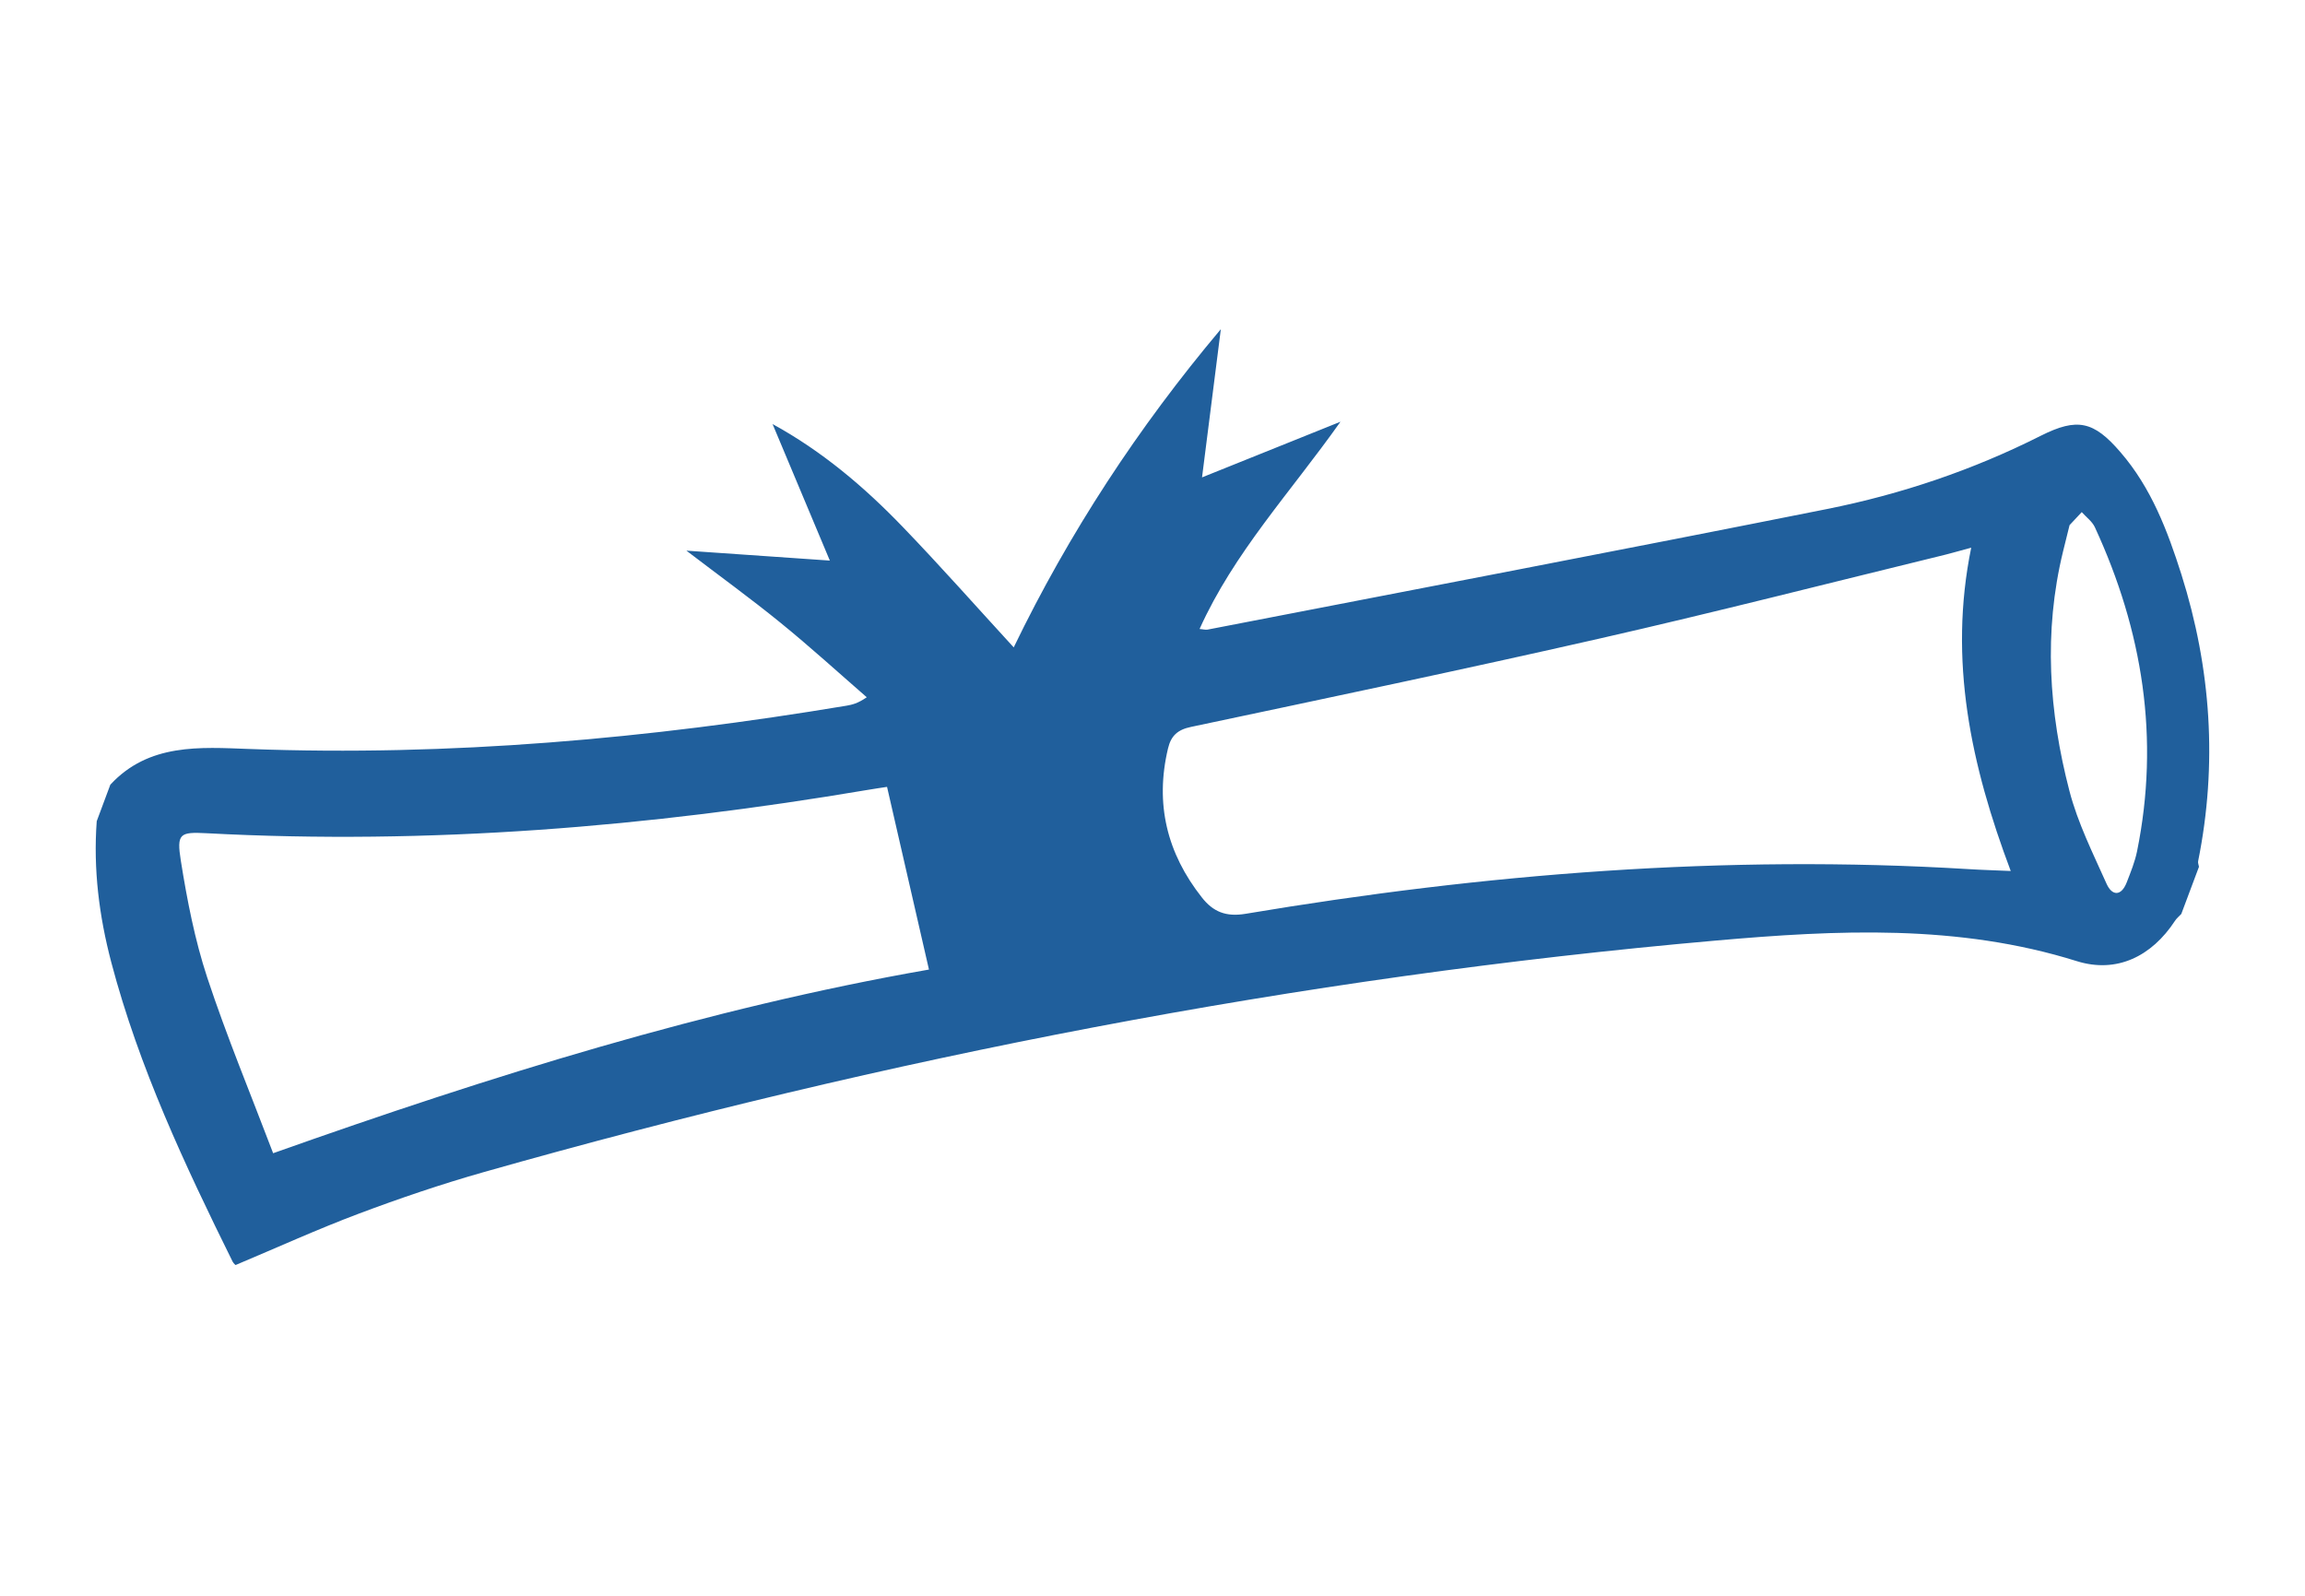 <?xml version="1.0" encoding="utf-8"?>
<!-- Generator: Adobe Illustrator 24.0.2, SVG Export Plug-In . SVG Version: 6.00 Build 0)  -->
<svg version="1.1" id="Capa_1" xmlns="http://www.w3.org/2000/svg" xmlns:xlink="http://www.w3.org/1999/xlink" x="0px" y="0px"
	 viewBox="0 0 327.18 226.59" style="enable-background:new 0 0 327.18 226.59;" xml:space="preserve">
<style type="text/css">
	.st0{fill:#25A3B3;}
	.st1{fill:#25A9B9;}
	.st2{fill:#ECAC24;}
	.st3{fill:#113B52;}
	.st4{fill:#EFEFEF;}
	.st5{fill:none;stroke:#5D5D5D;stroke-width:0.218;stroke-miterlimit:10;}
	.st6{fill:none;stroke:#5D5D5D;stroke-width:0.216;stroke-miterlimit:10;}
	.st7{fill-rule:evenodd;clip-rule:evenodd;fill:#FFFFFF;}
	.st8{fill:#FFFFFF;}
	.st9{fill-rule:evenodd;clip-rule:evenodd;fill:#113B52;}
	.st10{fill:#9F7F12;}
	.st11{fill:#F4B120;}
	.st12{fill:#1A5F9F;}
	.st13{fill-rule:evenodd;clip-rule:evenodd;fill:#F2AF1D;}
	.st14{fill:#F1B124;}
	.st15{fill-rule:evenodd;clip-rule:evenodd;fill:#5D5D5D;}
	.st16{fill:#C6C6C6;}
	.st17{fill:#5D5D5D;}
	.st18{fill:#F0F0F0;}
	.st19{fill:#032840;}
	.st20{fill:#205F9C;}
	.st21{fill:none;stroke:#FFFFFF;stroke-width:0.302;stroke-miterlimit:10;}
	.st22{fill:none;stroke:#5D5D5D;stroke-width:0.227;stroke-miterlimit:10;}
	.st23{fill:none;stroke:#5D5D5D;stroke-width:0.225;stroke-miterlimit:10;}
	.st24{fill-rule:evenodd;clip-rule:evenodd;fill:#205F9C;}
</style>
<g id="D2JlhV_3_">
	<g>
		<path class="st24" d="M15.66,111.38c5.47-5.91,12.75-5.32,19.69-5.07c28.5,1.07,56.72-1.46,84.79-6.14
			c0.79-0.14,1.59-0.3,2.89-1.2c-4.07-3.54-8.06-7.18-12.25-10.58c-4.25-3.46-8.69-6.67-13.35-10.23
			c7.05,0.48,13.77,0.95,20.36,1.41c-2.72-6.47-5.39-12.83-8.13-19.38c7.02,3.85,12.99,8.9,18.43,14.55
			c5.38,5.58,10.52,11.4,15.8,17.15c7.85-16.24,17.68-31.25,29.4-45.17c-0.87,6.87-1.74,13.73-2.67,21.04
			c6.55-2.64,12.71-5.11,19.65-7.9c-7.12,10.06-15.12,18.58-20,29.42c0.47,0.03,0.81,0.14,1.12,0.09
			c29.31-5.68,58.66-11.28,87.95-17.12c10.55-2.11,20.71-5.54,30.36-10.41c5.15-2.58,7.49-2.08,11.29,2.35
			c4.36,5.04,6.67,11.13,8.65,17.36c4.21,13.35,5.14,26.93,2.37,40.69c-0.05,0.25,0.08,0.52,0.12,0.79
			c-0.83,2.24-1.67,4.46-2.51,6.7c-0.3,0.32-0.66,0.61-0.9,0.98c-3.31,5.05-8.27,7.48-13.92,5.72c-16.86-5.29-34.09-4.43-51.2-2.93
			c-59.38,5.22-117.65,16.62-174.97,32.88c-5.99,1.7-11.9,3.71-17.73,5.9c-5.82,2.19-11.49,4.77-17.46,7.28
			c0.03,0.03-0.26-0.19-0.42-0.48c-6.79-13.73-13.29-27.57-17.22-42.47c-1.74-6.61-2.57-13.25-2.07-20.05
			C14.38,114.82,15.01,113.1,15.66,111.38z M279.8,77.74c-1.99,0.54-3.31,0.92-4.63,1.23c-16.02,3.91-32,8-48.09,11.66
			c-19.29,4.39-38.67,8.45-58.03,12.55c-1.9,0.4-2.83,1.25-3.26,3.06c-1.87,7.86-0.15,14.87,4.81,21.15
			c1.58,2.02,3.4,2.78,6.18,2.32c33.96-5.7,68.12-8.44,102.57-6.35c1.88,0.12,3.78,0.17,6.06,0.27
			C279.77,108.65,276.53,93.76,279.8,77.74z M125.91,111.69c-0.77,0.12-1.76,0.26-2.75,0.43c-31.07,5.25-62.29,7.83-93.82,6.15
			c-3.82-0.2-4.29,0.03-3.67,3.92c0.89,5.58,1.98,11.2,3.74,16.55c2.78,8.41,6.2,16.62,9.36,24.95
			c30.96-10.98,61.68-20.58,93.09-26.07C129.85,128.85,127.91,120.4,125.91,111.69z M293.76,74.54c-0.4,1.64-0.67,2.7-0.93,3.76
			c-2.78,11.41-2,22.77,0.91,33.96c1.18,4.55,3.34,8.86,5.28,13.2c0.77,1.71,2.07,1.79,2.85-0.2c0.56-1.44,1.16-2.91,1.47-4.42
			c3.25-16.01,0.81-31.3-5.99-46.01c-0.38-0.82-1.23-1.43-1.86-2.14C294.81,73.43,294.12,74.16,293.76,74.54z"/>
	</g>
</g>
</svg>
